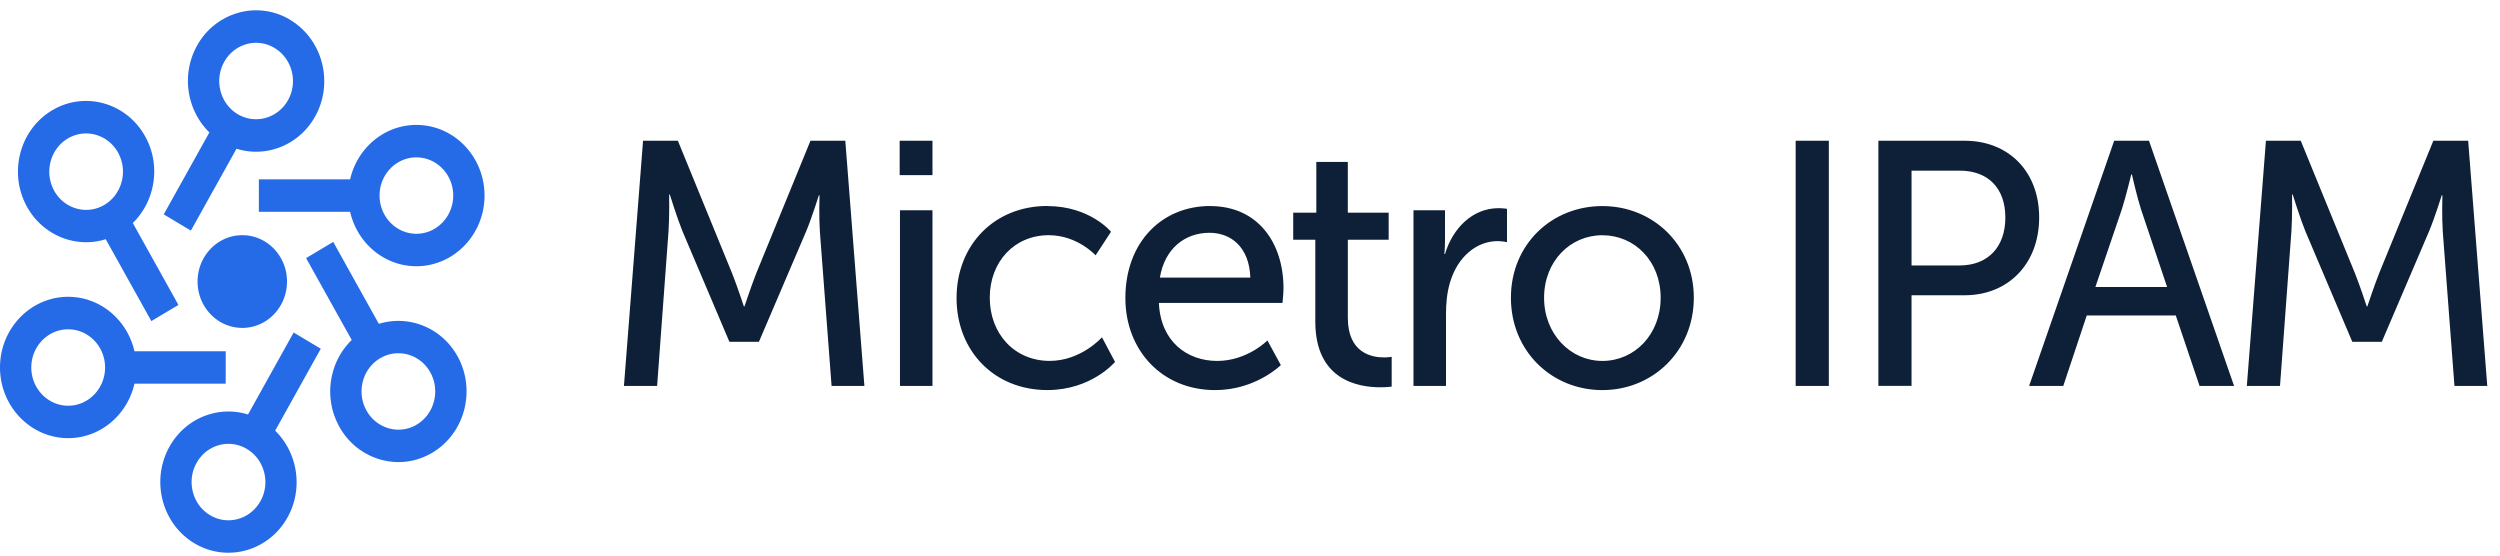 <?xml version="1.0" encoding="UTF-8"?> <svg xmlns="http://www.w3.org/2000/svg" width="180" height="40" fill="none"><path fill="#256BE8" d="M29.98 8.994c-2.319 0-4.262 1.676-4.772 3.92h-6.57v2.336h6.57c.51 2.242 2.453 3.919 4.772 3.919 2.706 0 4.906-2.284 4.906-5.09 0-2.805-2.2-5.085-4.906-5.085Zm0 7.838c-1.461 0-2.652-1.234-2.652-2.753 0-1.518 1.19-2.748 2.652-2.748 1.462 0 2.652 1.233 2.652 2.748 0 1.516-1.19 2.753-2.652 2.753ZM19.811 31.009l3.285-5.9-1.954-1.166-3.285 5.9c-2.13-.664-4.5.243-5.658 2.325-1.353 2.43-.546 5.547 1.798 6.95.77.46 1.614.678 2.446.678 1.697 0 3.35-.911 4.258-2.543 1.158-2.081.73-4.661-.89-6.244Zm-1.064 5.078c-.73 1.313-2.358 1.766-3.625 1.005-1.266-.758-1.704-2.445-.97-3.758a2.652 2.652 0 0 1 1.61-1.283 2.56 2.56 0 0 1 2.016.278c.615.367 1.053.96 1.237 1.669a2.82 2.82 0 0 1-.264 2.089h-.004Z"></path><path fill="#256BE8" d="M32.936 25.642c-1.158-2.081-3.531-2.985-5.658-2.325l-3.285-5.9-1.954 1.167 3.285 5.895a5.076 5.076 0 0 0-1.378 2.386 5.21 5.21 0 0 0 .488 3.859 4.903 4.903 0 0 0 2.981 2.37c.424.116.85.176 1.277.176.85 0 1.69-.232 2.446-.682 2.344-1.403 3.151-4.52 1.798-6.95v.004Zm-2.923 4.924a2.552 2.552 0 0 1-2.015.274 2.652 2.652 0 0 1-1.61-1.283 2.818 2.818 0 0 1-.264-2.089A2.723 2.723 0 0 1 27.36 25.8a2.58 2.58 0 0 1 1.32-.367c.92 0 1.813.495 2.301 1.376.731 1.313.297 3-.97 3.758ZM16.251 25.29h-6.57c-.51-2.243-2.453-3.92-4.772-3.92C2.203 21.37 0 23.65 0 26.456c0 2.805 2.203 5.09 4.91 5.09 2.318 0 4.261-1.677 4.771-3.92h6.57v-2.337ZM4.909 29.212c-1.461 0-2.655-1.233-2.655-2.752 0-1.52 1.19-2.75 2.655-2.75 1.466 0 2.656 1.234 2.656 2.75 0 1.515-1.19 2.752-2.656 2.752ZM20.893 1.426a4.73 4.73 0 0 0-3.727-.507 4.903 4.903 0 0 0-2.98 2.37c-1.158 2.082-.732 4.662.89 6.245l-3.286 5.9 1.954 1.17 3.285-5.896c.46.142.933.217 1.404.217 1.696 0 3.35-.91 4.258-2.542 1.353-2.43.546-5.547-1.798-6.95v-.007Zm-.156 5.783c-.73 1.312-2.359 1.766-3.625 1.009-1.266-.758-1.704-2.446-.97-3.758a2.652 2.652 0 0 1 1.61-1.283 2.557 2.557 0 0 1 2.015.278c1.267.757 1.704 2.445.97 3.758v-.004ZM12.847 21.955l-3.285-5.899c1.617-1.579 2.048-4.163.886-6.244-1.353-2.43-4.36-3.267-6.703-1.864C1.4 9.35.597 12.467 1.95 14.898c.908 1.63 2.562 2.542 4.258 2.542.47 0 .94-.071 1.404-.218l3.285 5.896 1.954-1.166-.004.003Zm-8.943-8.22c-.731-1.313-.297-3 .97-3.758 1.266-.758 2.894-.308 3.624 1.008.731 1.313.297 3-.97 3.758-1.265.758-2.893.308-3.624-1.005v-.003ZM17.445 23.61c1.779 0 3.22-1.495 3.22-3.339 0-1.843-1.441-3.338-3.22-3.338-1.778 0-3.22 1.495-3.22 3.338 0 1.844 1.442 3.338 3.22 3.338Z"></path><path fill="#0E1F38" d="M46.3 10.134h2.507l3.907 9.552c.387.976.843 2.374.843 2.374h.047s.46-1.398.843-2.374l3.907-9.552h2.508l1.374 17.653h-2.362L59.03 16.66c-.072-1.077-.025-2.6-.025-2.6h-.047s-.507 1.625-.916 2.6l-3.4 7.95h-2.124l-3.375-7.95c-.387-.95-.916-2.652-.916-2.652h-.047s.026 1.575-.047 2.652l-.821 11.127h-2.388L46.3 10.134ZM64.776 10.134h2.362v2.475h-2.362v-2.475Zm.022 5.003h2.34v12.65h-2.34v-12.65ZM75.409 14.837c3.064 0 4.584 1.849 4.584 1.849l-1.111 1.699s-1.302-1.451-3.375-1.451c-2.46 0-4.244 1.901-4.244 4.5 0 2.6 1.783 4.55 4.316 4.55 2.268 0 3.762-1.7 3.762-1.7l.941 1.774s-1.69 2.026-4.873 2.026c-3.835 0-6.537-2.825-6.537-6.627 0-3.803 2.702-6.627 6.537-6.627v.007ZM87.13 14.837c3.448 0 5.282 2.652 5.282 5.926 0 .326-.072 1.05-.072 1.05h-8.9c.12 2.775 2.026 4.174 4.197 4.174 2.17 0 3.617-1.474 3.617-1.474l.966 1.774s-1.808 1.8-4.728 1.8c-3.835 0-6.465-2.876-6.465-6.627 0-4.024 2.63-6.627 6.103-6.627v.004Zm2.894 5.15c-.072-2.176-1.374-3.226-2.94-3.226-1.784 0-3.231 1.151-3.572 3.225h6.512ZM94.702 17.26h-1.591v-1.95h1.664v-3.65h2.268v3.65h2.941v1.95h-2.94v5.625c0 2.524 1.71 2.85 2.604 2.85.336 0 .553-.048.553-.048v2.149s-.336.049-.82.049c-1.567 0-4.679-.5-4.679-4.726v-5.9ZM101.771 15.137h2.269v2.202c0 .525-.047.949-.047.949h.047c.553-1.85 1.978-3.3 3.86-3.3.314 0 .604.048.604.048v2.4s-.315-.075-.677-.075c-1.494 0-2.869 1.099-3.426 2.974-.217.724-.289 1.5-.289 2.277v5.175h-2.341v-12.65ZM115.37 14.837c3.643 0 6.585 2.775 6.585 6.6 0 3.826-2.942 6.65-6.585 6.65s-6.584-2.801-6.584-6.65c0-3.847 2.941-6.6 6.584-6.6Zm0 11.15c2.316 0 4.197-1.901 4.197-4.55 0-2.647-1.881-4.5-4.197-4.5-2.315 0-4.196 1.875-4.196 4.5 0 2.626 1.906 4.55 4.196 4.55ZM129.288 10.134h2.388v17.653h-2.388V10.134ZM135.243 10.134h6.223c3.111 0 5.354 2.175 5.354 5.524 0 3.35-2.243 5.6-5.354 5.6h-3.835v6.526h-2.388v-17.65Zm5.839 8.979c2.051 0 3.303-1.324 3.303-3.45 0-2.127-1.255-3.376-3.281-3.376h-3.473v6.825h3.451ZM156.66 22.713h-6.414l-1.69 5.074h-2.46l6.125-17.653h2.507l6.125 17.653h-2.485l-1.711-5.074h.003Zm-3.209-10.152s-.387 1.601-.676 2.501l-1.907 5.6h5.163l-1.881-5.6c-.29-.9-.652-2.501-.652-2.501h-.047ZM163.147 10.134h2.507l3.907 9.552c.387.976.843 2.374.843 2.374h.047s.46-1.398.843-2.374l3.907-9.552h2.507l1.375 17.653h-2.362l-.843-11.127c-.072-1.077-.025-2.6-.025-2.6h-.047s-.507 1.625-.916 2.6l-3.4 7.95h-2.124l-3.375-7.95c-.388-.95-.916-2.652-.916-2.652h-.047s.026 1.575-.047 2.652l-.821 11.127h-2.388l1.375-17.653Z"></path></svg> 